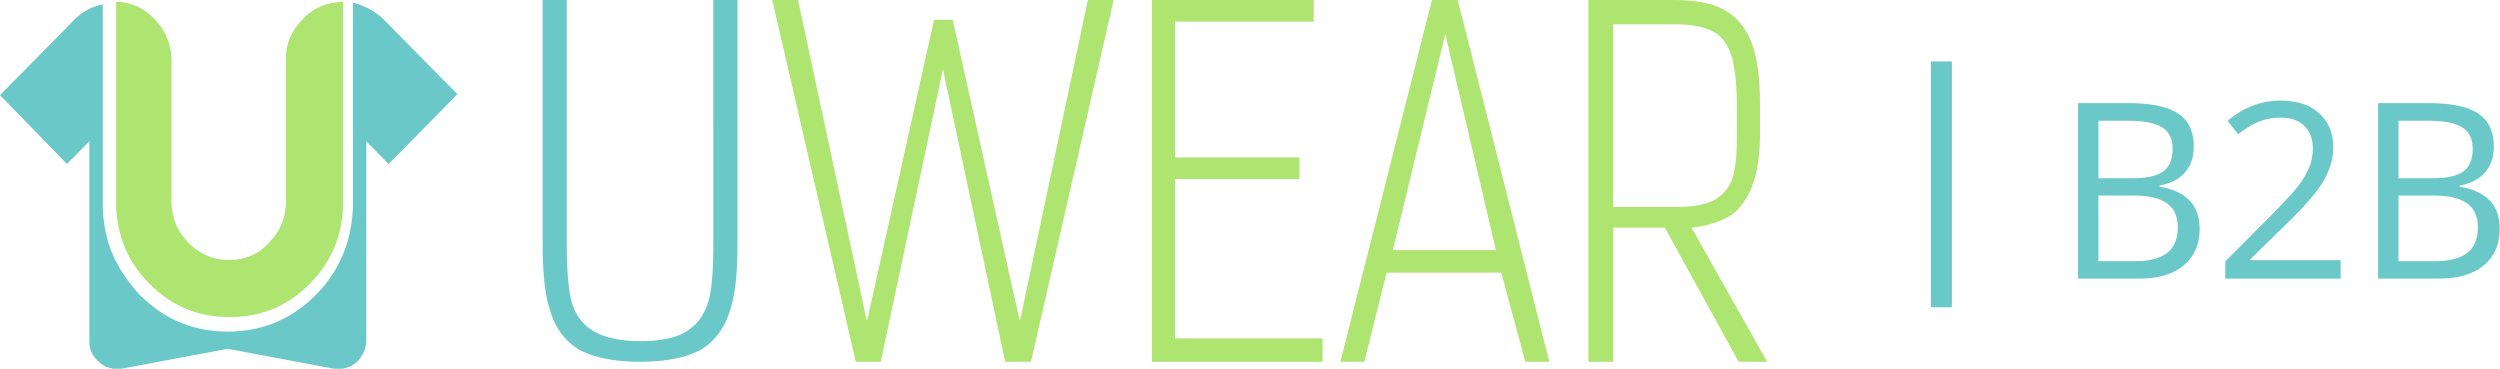 <svg xmlns="http://www.w3.org/2000/svg" width="339" height="50" fill="none"><path fill="#AEE571" fill-rule="evenodd" d="M46.278.246h.242v27.641c-.12 4.054-1.574 7.617-4.482 10.565-3.028 3.072-6.663 4.546-10.903 4.546s-7.874-1.474-10.903-4.546c-2.907-2.948-4.36-6.51-4.482-10.565V.247c2.06 0 3.756.86 5.21 2.333 1.453 1.474 2.18 3.317 2.3 5.283v19.902c.122 1.965.849 3.685 2.303 5.16 1.453 1.473 3.27 2.333 5.451 2.333 2.18 0 3.998-.737 5.452-2.334 1.453-1.474 2.18-3.194 2.301-5.16V7.864c0-2.089.848-3.809 2.302-5.283 1.333-1.474 3.15-2.211 5.21-2.334Z" clip-rule="evenodd"/><path fill="#6BC8C8" fill-rule="evenodd" d="m51.97 2.58.122.123 9.934 10.074-9.329 9.46-3.028-3.072v27.273c-.121.982-.485 1.72-1.09 2.457-.243.245-.364.368-.606.491-.485.368-.97.491-1.575.614H45.308l-14.416-2.703L16.476 50h-1.091c-.605-.123-1.09-.245-1.575-.614-.242-.123-.363-.369-.605-.491-.606-.615-1.09-1.475-1.09-2.457V19.165l-3.03 3.071L0 12.9 9.934 2.826l.12-.123C11.146 1.597 12.479.86 13.932.615v27.641c.122 2.457.606 4.668 1.575 6.757.848 1.72 1.939 3.317 3.392 4.913 3.271 3.317 7.269 5.037 11.994 5.037 4.724 0 8.722-1.72 11.993-5.037a16.922 16.922 0 0 0 3.392-4.913c.969-2.089 1.454-4.3 1.575-6.757V.369c1.575.368 2.907 1.106 4.119 2.211ZM73.585 33.11V0h3.272v33.11c0 2.8.12 5.113.484 7.06.364 1.948 1.333 3.53 2.787 4.504 1.454.974 3.635 1.583 6.665 1.583 3.029 0 5.21-.487 6.664-1.583 1.454-.974 2.302-2.556 2.787-4.504.363-1.947.484-4.26.484-7.06V0H100v33.11c0 3.652-.242 6.573-.97 8.886-.726 2.313-1.938 4.139-3.877 5.356-1.939 1.096-4.725 1.705-8.36 1.705-3.636 0-6.422-.61-8.361-1.705-1.939-1.217-3.15-2.921-3.878-5.356-.727-2.313-.969-5.356-.969-8.886Z" clip-rule="evenodd"/><path fill="#AEE571" fill-rule="evenodd" d="M185.009 49.056h-3.255L194.171 0h3.497l12.417 49.056h-3.255l-3.255-12.08h-15.552l-3.014 12.08ZM195.98 4.638l-7.113 29.288h13.985L195.98 4.637ZM147.515 0h3.496l-11.212 49.056h-3.496l-8.439-39.66-8.439 39.66h-3.376L104.717 0h3.496l9.283 43.321h.121l9.041-40.636h2.532l9.042 40.636h.121L147.515 0Zm11.815 2.929v18.426h16.878v2.93H159.33v21.599h20.013v3.172h-23.148V0h21.942v2.929H159.33Zm73.179 1.464c-1.205-.732-3.014-1.098-5.425-1.098h-8.319v24.772h8.319c2.291 0 3.978-.244 5.184-.854s2.17-1.587 2.652-3.05c.483-1.465.603-3.418.603-6.102V14.4c0-2.685-.241-4.76-.603-6.468-.482-1.586-1.205-2.807-2.411-3.539Zm1.085-3.173c1.688.855 3.014 2.319 3.858 4.393.844 2.075 1.206 5.004 1.206 8.665v3.783c0 3.05-.362 5.369-1.085 7.2-.724 1.83-1.688 3.172-3.014 4.026-1.447.855-3.135 1.343-5.184 1.587l10.247 18.183h-3.858l-10.006-18.183h-6.993v18.183h-3.375V0h11.573c2.773 0 4.943.366 6.631 1.22Z" clip-rule="evenodd"/><path fill="#6BC8C8" fill-rule="evenodd" d="M261.845 41.667V8.333h2.83v33.334h-2.83Z" clip-rule="evenodd"/><path fill="#6BC8C8" d="M281.781 13.982h6.722c3.158 0 5.442.472 6.853 1.416 1.41.944 2.115 2.436 2.115 4.476 0 1.41-.396 2.577-1.188 3.5-.781.911-1.926 1.502-3.434 1.774v.162c3.613.619 5.42 2.518 5.42 5.697 0 2.127-.722 3.787-2.165 4.98-1.432 1.194-3.439 1.79-6.022 1.79h-8.301V13.983Zm2.767 10.19h4.558c1.953 0 3.358-.305 4.215-.912.857-.619 1.286-1.655 1.286-3.11 0-1.334-.478-2.294-1.432-2.88-.955-.597-2.474-.895-4.558-.895h-4.069v7.796Zm0 2.343v8.903h4.964c1.921 0 3.364-.37 4.33-1.107.976-.749 1.465-1.915 1.465-3.5 0-1.475-.499-2.56-1.498-3.255-.987-.694-2.495-1.041-4.524-1.041h-4.737ZM317.393 37.778h-15.641V35.45l6.266-6.298c1.91-1.932 3.169-3.31 3.776-4.135.608-.824 1.064-1.627 1.368-2.408a6.917 6.917 0 0 0 .455-2.523c0-1.27-.385-2.273-1.155-3.011-.771-.749-1.839-1.123-3.207-1.123-.987 0-1.926.162-2.815.488-.879.325-1.861.917-2.946 1.774l-1.433-1.84c2.192-1.822 4.579-2.734 7.162-2.734 2.235 0 3.987.575 5.257 1.726 1.27 1.139 1.904 2.674 1.904 4.606 0 1.508-.423 3-1.269 4.476-.847 1.476-2.431 3.342-4.753 5.599l-5.208 5.094v.13h12.239v2.507ZM322.472 13.982h6.722c3.157 0 5.441.472 6.852 1.416 1.41.944 2.116 2.436 2.116 4.476 0 1.41-.396 2.577-1.188 3.5-.782.911-1.926 1.502-3.435 1.774v.162c3.614.619 5.42 2.518 5.42 5.697 0 2.127-.721 3.787-2.164 4.98-1.433 1.194-3.44 1.79-6.023 1.79h-8.3V13.983Zm2.766 10.19h4.558c1.953 0 3.358-.305 4.215-.912.858-.619 1.286-1.655 1.286-3.11 0-1.334-.477-2.294-1.432-2.88-.955-.597-2.474-.895-4.557-.895h-4.07v7.796Zm0 2.343v8.903h4.965c1.92 0 3.363-.37 4.329-1.107.977-.749 1.465-1.915 1.465-3.5 0-1.475-.499-2.56-1.497-3.255-.988-.694-2.496-1.041-4.525-1.041h-4.737Z"/></svg>